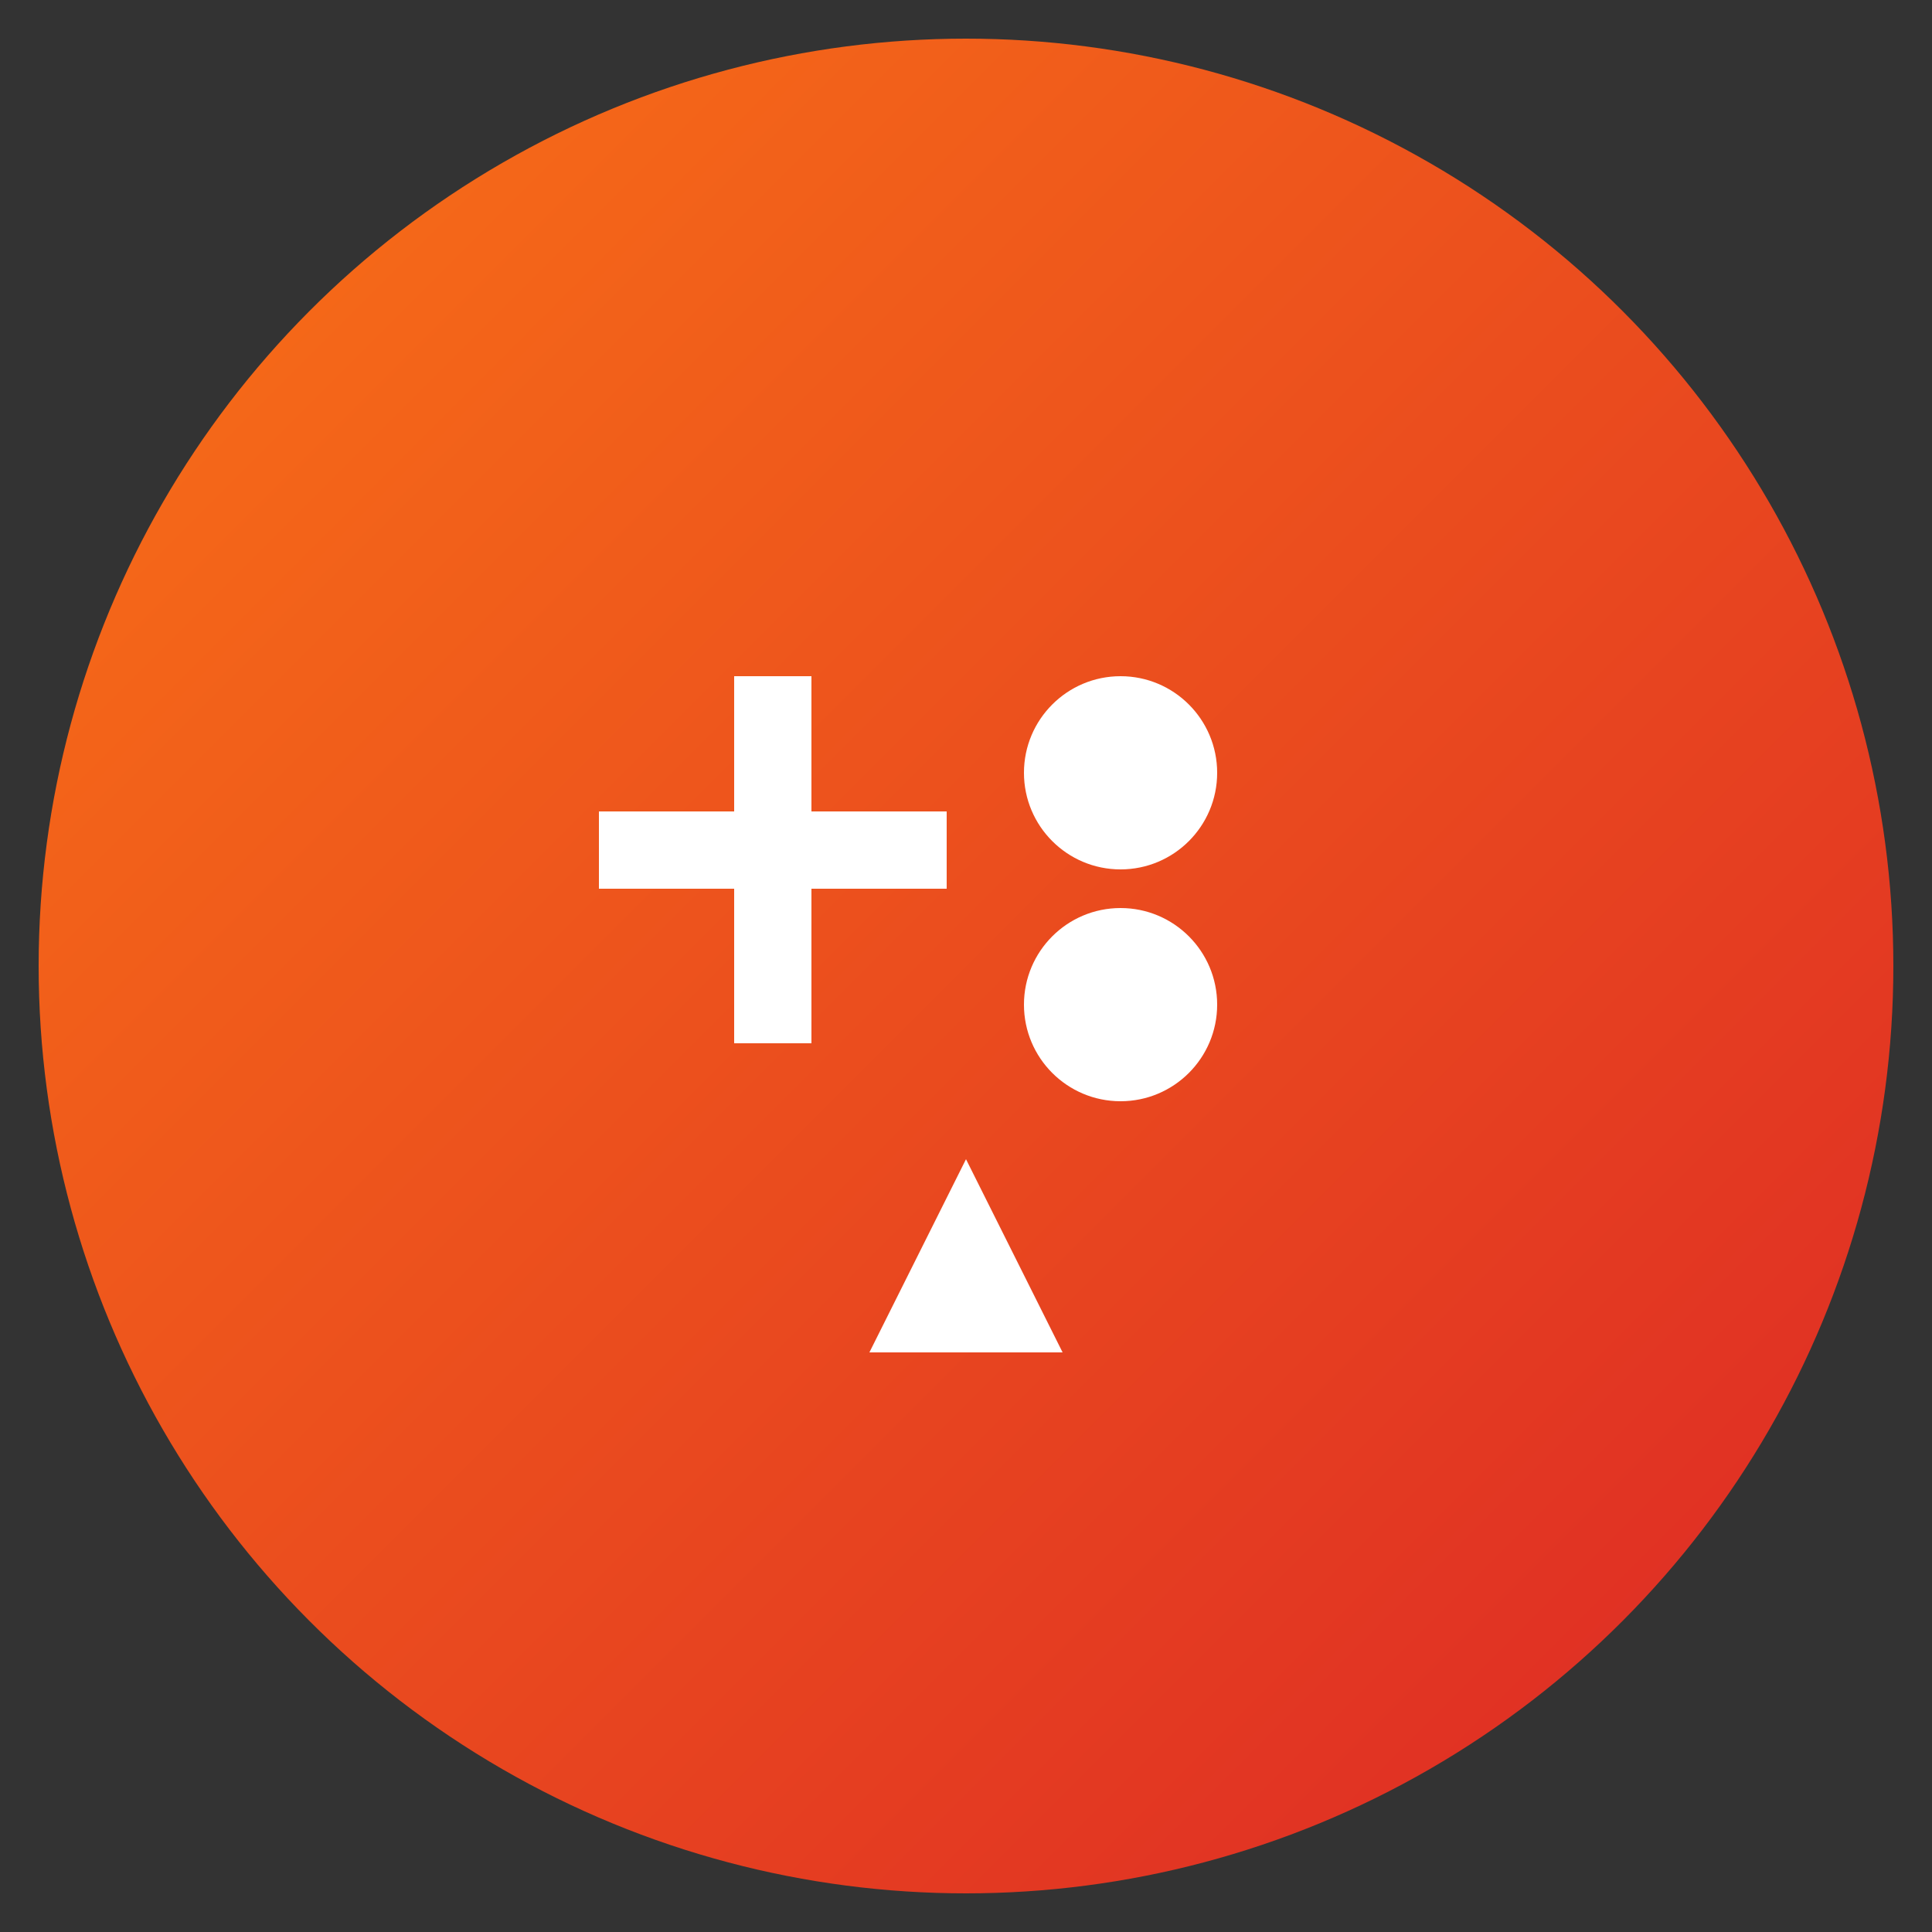<svg xmlns="http://www.w3.org/2000/svg" viewBox="0 0 100 100">
  <rect x="0" y="0" width="100" height="100" fill="#333333" stroke="none"/>
  <defs>
    <linearGradient id="grad" x1="0%" y1="0%" x2="100%" y2="100%">
      <stop offset="0%" style="stop-color:#f97316;stop-opacity:1" />
      <stop offset="100%" style="stop-color:#dc2626;stop-opacity:1" />
    </linearGradient>
  </defs>

  <circle cx="50" cy="50" r="48" fill="url(#grad)"/>

  <g transform="translate(50,50)">
    <path d="M -12 -15 L -8 -15 L -8 -8 L -1 -8 L -1 -4 L -8 -4 L -8 4 L -12 4 L -12 -4 L -19 -4 L -19 -8 L -12 -8 Z" fill="white"/>
    <circle cx="8" cy="-10" r="5" fill="white"/>
    <circle cx="8" cy="2" r="5" fill="white"/>
    <path d="M 0 10 L -5 20 L 5 20 Z" fill="white"/>
  </g>
</svg>
